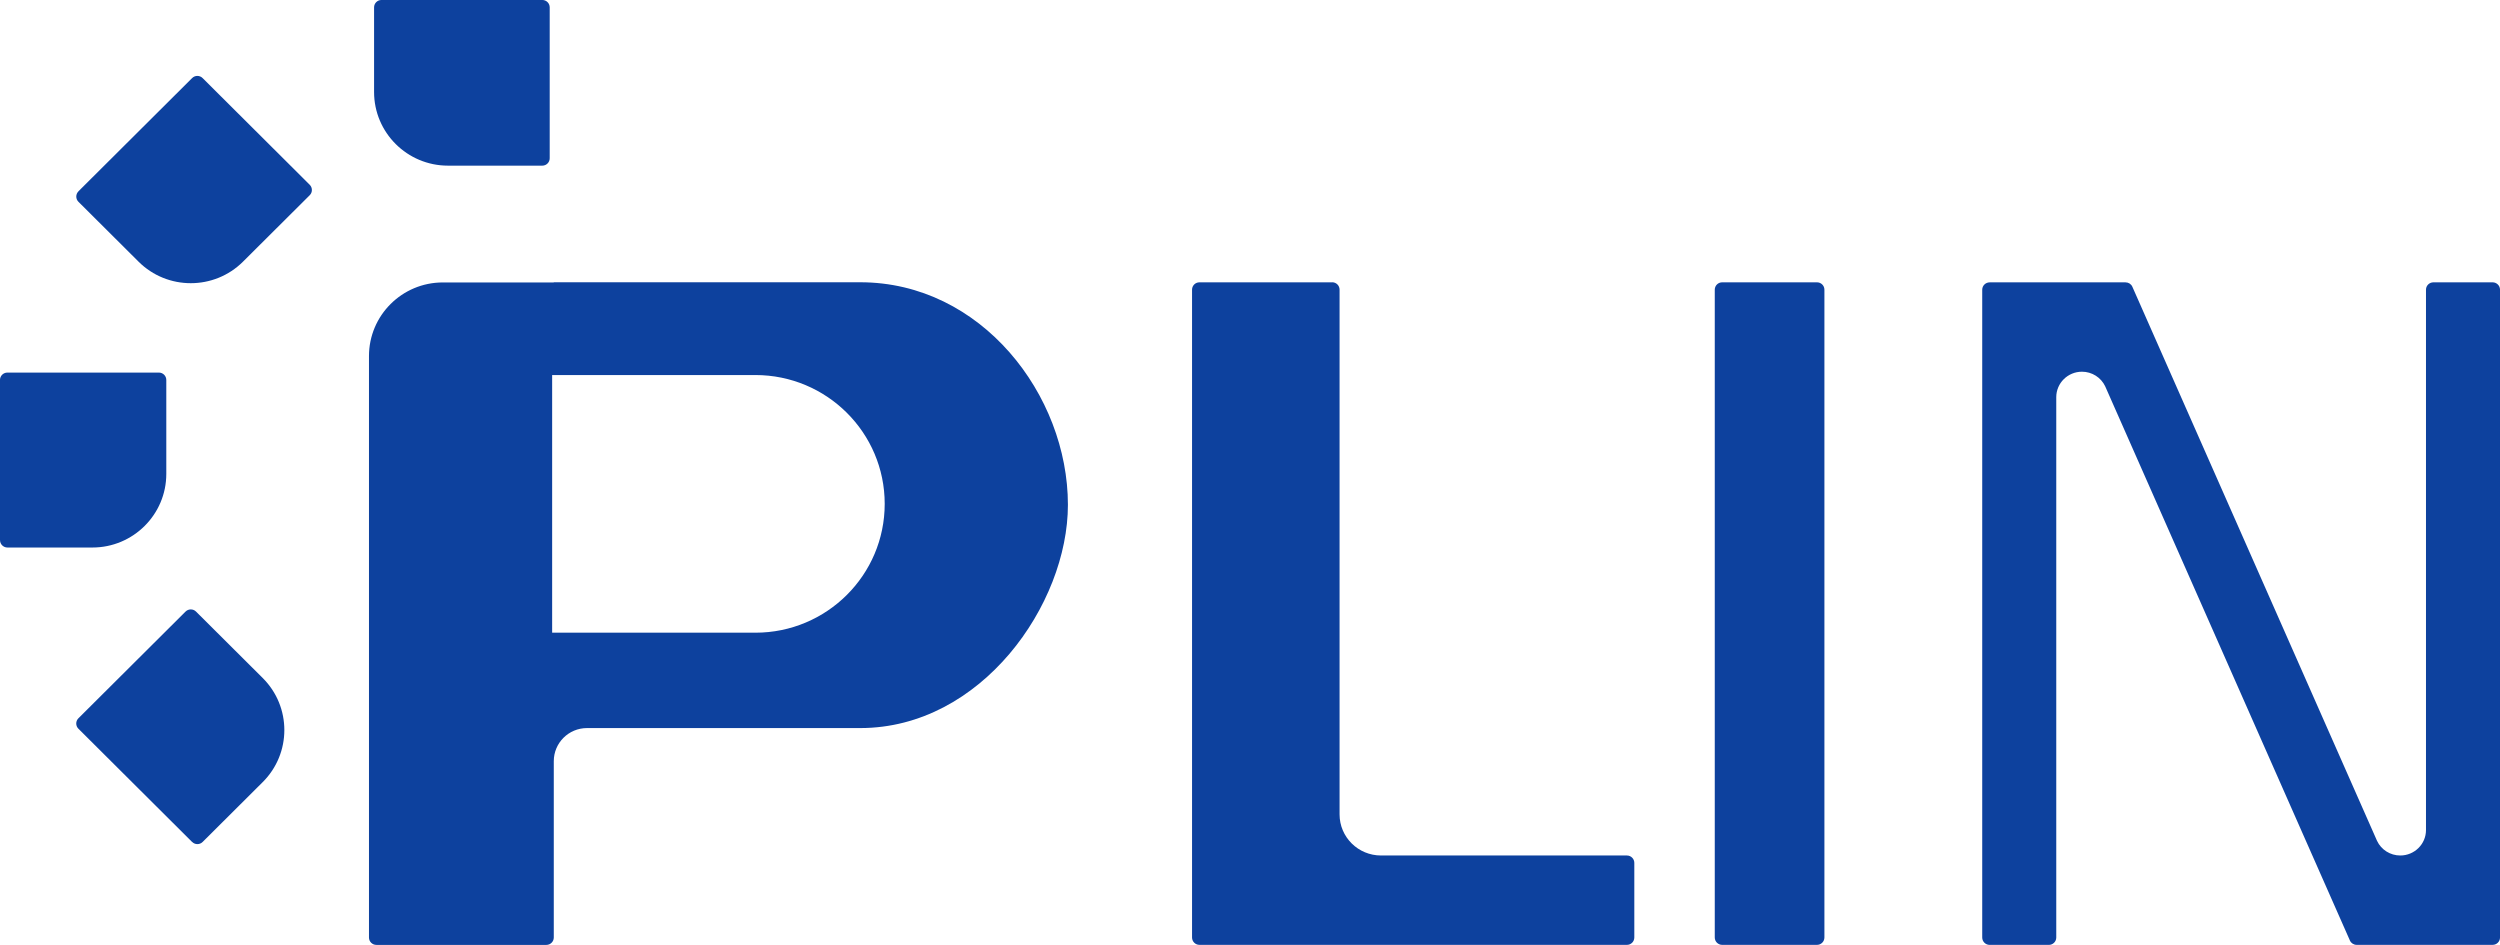 <svg width="127" height="48" viewBox="0 0 127 48" fill="none" xmlns="http://www.w3.org/2000/svg">
<path d="M92.303 14.342H87.487C87.279 14.342 87.11 14.509 87.11 14.716V47.624C87.11 47.831 87.279 47.999 87.487 47.999H92.303C92.511 47.999 92.68 47.831 92.68 47.624V14.716C92.68 14.509 92.511 14.342 92.303 14.342Z" fill="#0D419E"/>
<path d="M67.674 14.342H60.932C60.723 14.342 60.556 14.508 60.556 14.716V47.624C60.556 47.83 60.723 47.999 60.932 47.999H82.647C82.856 47.999 83.023 47.832 83.023 47.624V43.834C83.023 43.629 82.856 43.459 82.647 43.459H70.155C68.993 43.459 68.05 42.525 68.05 41.37V14.714C68.05 14.508 67.883 14.339 67.674 14.339V14.342Z" fill="#0D419E"/>
<path d="M123.24 14.716V42.168C123.24 42.881 122.655 43.459 121.934 43.459C121.427 43.459 120.966 43.169 120.753 42.714L108.32 14.559C108.258 14.426 108.125 14.344 107.978 14.344H101.076C100.867 14.344 100.697 14.511 100.697 14.719V47.626C100.697 47.832 100.867 48.001 101.076 48.001H104.079C104.288 48.001 104.458 47.834 104.458 47.626V20.175C104.458 19.462 105.043 18.883 105.764 18.883C106.271 18.883 106.732 19.174 106.945 19.628L119.378 47.784C119.44 47.916 119.573 47.999 119.72 47.999H126.623C126.831 47.999 127.001 47.832 127.001 47.624V14.716C127.001 14.511 126.831 14.342 126.623 14.342H123.619C123.41 14.342 123.24 14.508 123.24 14.716Z" fill="#0D419E"/>
<path d="M43.697 14.339H28.13V14.348H22.498C20.424 14.348 18.744 16.022 18.744 18.088V47.626C18.744 47.832 18.912 48.001 19.121 48.001H27.756C27.962 48.001 28.132 47.834 28.132 47.626V38.669C28.132 37.738 28.889 36.986 29.821 36.986H43.699C49.853 36.986 54.25 30.705 54.25 25.645C54.25 20.058 49.851 14.339 43.699 14.339H43.697ZM44.943 25.596C44.943 29.21 42.001 32.141 38.373 32.141H28.049V19.052H38.373C42.001 19.052 44.943 21.983 44.943 25.596Z" fill="#0D419E"/>
<path d="M19.378 -0.001H27.549C27.756 -0.001 27.925 0.166 27.925 0.374V8.04C27.925 8.246 27.758 8.415 27.549 8.415H22.758C20.686 8.415 19.003 6.739 19.003 4.675V0.374C19.003 0.168 19.171 -0.001 19.38 -0.001H19.378Z" fill="#0D419E"/>
<path d="M-0.001 27.441L-0.001 19.302C-0.001 19.096 0.166 18.927 0.375 18.927H8.072C8.278 18.927 8.448 19.094 8.448 19.302V24.074C8.448 26.138 6.766 27.814 4.694 27.814H0.378C0.171 27.814 0.001 27.647 0.001 27.439L-0.001 27.441Z" fill="#0D419E"/>
<path d="M9.762 42.775L3.983 37.019C3.837 36.874 3.836 36.636 3.983 36.489L9.426 31.068C9.572 30.923 9.81 30.921 9.958 31.068L13.346 34.443C14.811 35.902 14.811 38.272 13.346 39.731L10.294 42.771C10.148 42.917 9.909 42.919 9.762 42.771L9.762 42.775Z" fill="#0D419E"/>
<path d="M3.982 9.721L9.76 3.966C9.906 3.82 10.145 3.819 10.292 3.966L15.734 9.387C15.88 9.532 15.882 9.77 15.734 9.917L12.346 13.291C10.881 14.751 8.502 14.751 7.037 13.291L3.985 10.251C3.839 10.106 3.837 9.868 3.985 9.721L3.982 9.721Z" fill="#0D419E"/>
</svg>

